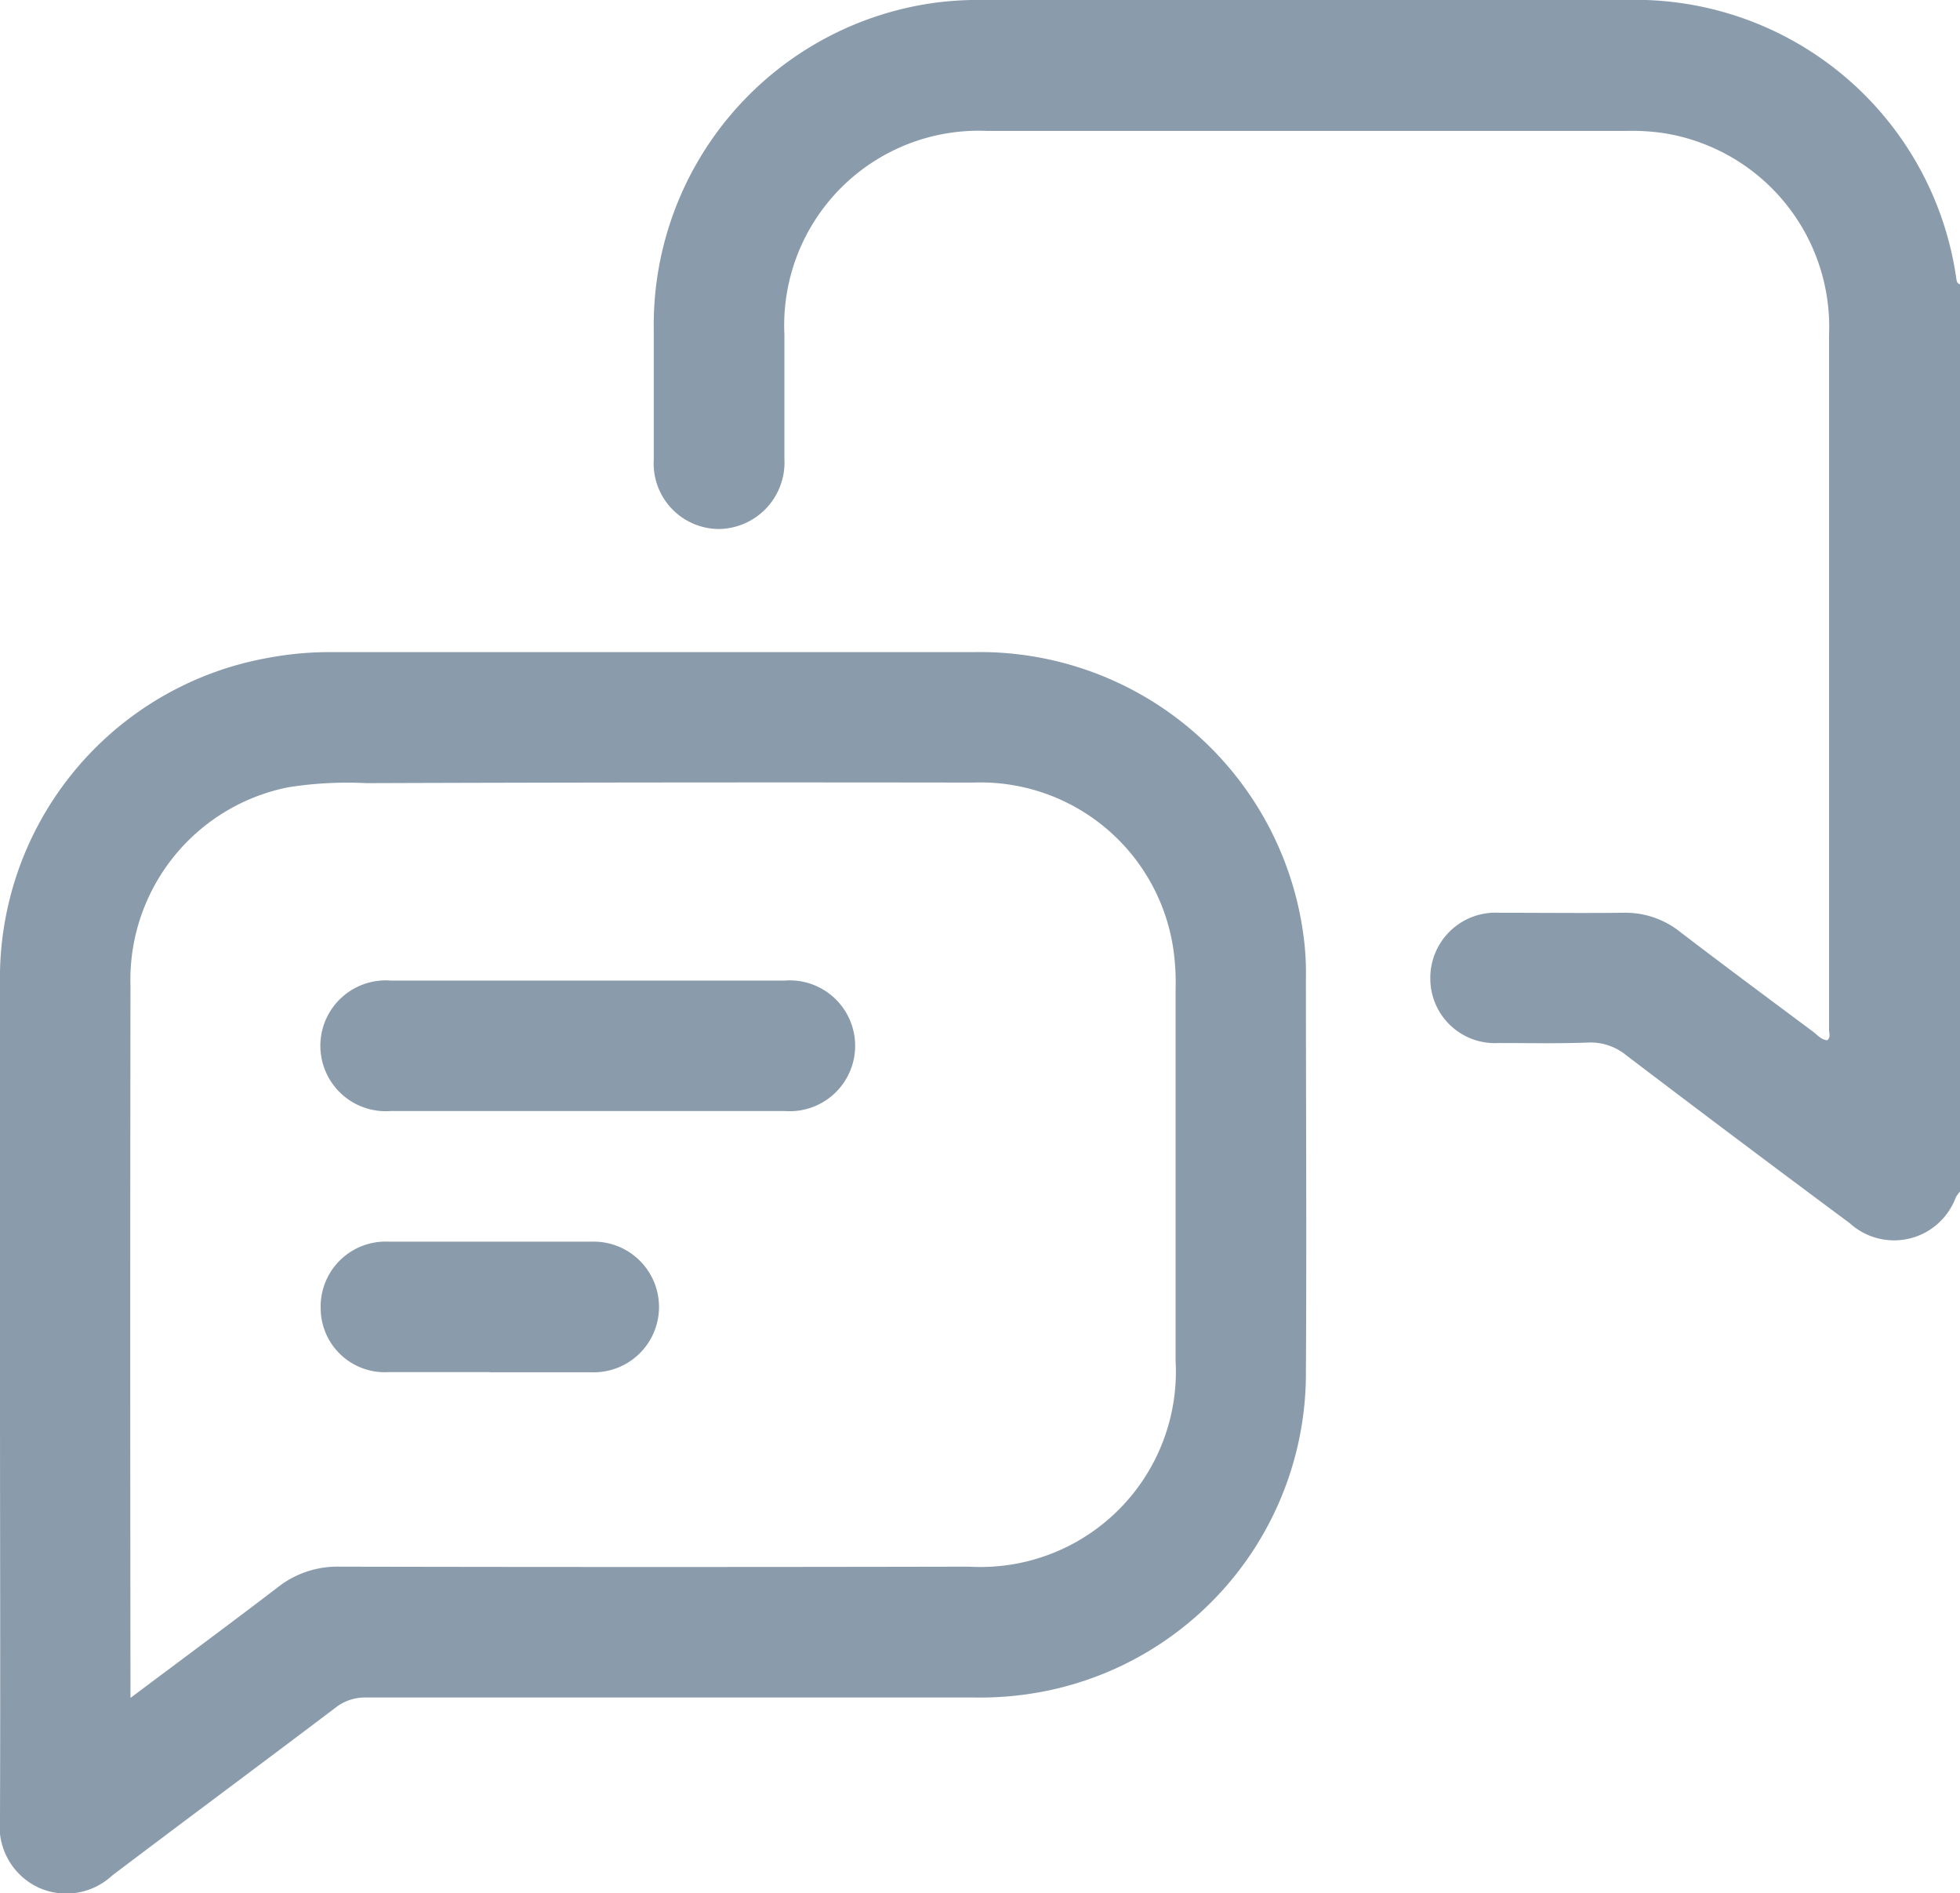 <svg id="Groupe_24342" data-name="Groupe 24342" xmlns="http://www.w3.org/2000/svg" xmlns:xlink="http://www.w3.org/1999/xlink" width="24.455" height="23.618" viewBox="0 0 24.455 23.618">
  <defs>
    <clipPath id="clip-path">
      <rect id="Rectangle_8292" data-name="Rectangle 8292" width="24.455" height="23.618" fill="#8a9bac"/>
    </clipPath>
  </defs>
  <g id="Groupe_24339" data-name="Groupe 24339" clip-path="url(#clip-path)">
    <path id="Tracé_270780" data-name="Tracé 270780" d="M144.118,14.864a.5.5,0,0,0-.052.071.821.821,0,0,1-1.324.323q-1.4-1.039-2.784-2.091a.7.7,0,0,0-.477-.162c-.374.014-.748.006-1.122.006a.805.805,0,0,1-.85-.8.814.814,0,0,1,.859-.825c.517,0,1.035.006,1.552,0a1.094,1.094,0,0,1,.705.238c.549.42,1.105.832,1.659,1.245.055.041.1.1.178.108.046-.039.022-.09.022-.133q0-4.332,0-8.665a2.447,2.447,0,0,0-2.055-2.517,2.727,2.727,0,0,0-.475-.029q-3.987,0-7.973,0a2.427,2.427,0,0,0-2.531,2.538c0,.517,0,1.034,0,1.552a.83.83,0,0,1-.814.876.818.818,0,0,1-.816-.868c0-.541,0-1.082,0-1.623A4.056,4.056,0,0,1,131.37.029,4.334,4.334,0,0,1,131.989,0q3.975,0,7.95,0a4.045,4.045,0,0,1,4.133,3.476c.006.032.009.062.047.07Z" transform="translate(-119.663 0)" fill="#8a9bac"/>
    <path id="Tracé_270781" data-name="Tracé 270781" d="M0,136.7q0-2.543,0-5.085a4.057,4.057,0,0,1,3.353-4.075,4.131,4.131,0,0,1,.807-.07q3.988,0,7.975,0a4.073,4.073,0,0,1,4.136,3.594,3.5,3.5,0,0,1,.023.477c0,1.631.01,3.263,0,4.894a4.045,4.045,0,0,1-3.274,4,4.2,4.2,0,0,1-.878.075q-3.785,0-7.569,0a.6.6,0,0,0-.391.13c-.925.7-1.858,1.391-2.784,2.092a.839.839,0,0,1-.932.142A.842.842,0,0,1,0,142.025c.006-1.775,0-3.549,0-5.324m1.631,3.812c.641-.481,1.242-.924,1.835-1.378a1.2,1.2,0,0,1,.771-.257q3.928.008,7.856,0a2.438,2.438,0,0,0,2.575-2.57q0-2.316,0-4.632a2.958,2.958,0,0,0-.028-.5,2.433,2.433,0,0,0-2.5-2.079q-3.784-.006-7.569.007a4.714,4.714,0,0,0-.976.052,2.448,2.448,0,0,0-1.967,2.473q-.006,4.345,0,8.69v.19" transform="translate(0 -119.335)" fill="#8a9bac"/>
    <path id="Tracé_270782" data-name="Tracé 270782" d="M66.05,191.7h2.433a.816.816,0,1,1,0,1.627H63.57a.816.816,0,1,1,0-1.627H66.05" transform="translate(-58.693 -179.468)" fill="#8a9bac"/>
    <path id="Tracé_270783" data-name="Tracé 270783" d="M64.808,244.269H63.545a.8.8,0,0,1-.85-.8.81.81,0,0,1,.852-.827h2.526a.815.815,0,1,1,0,1.629H64.808" transform="translate(-58.694 -227.153)" fill="#8a9bac"/>
  </g>
</svg>

